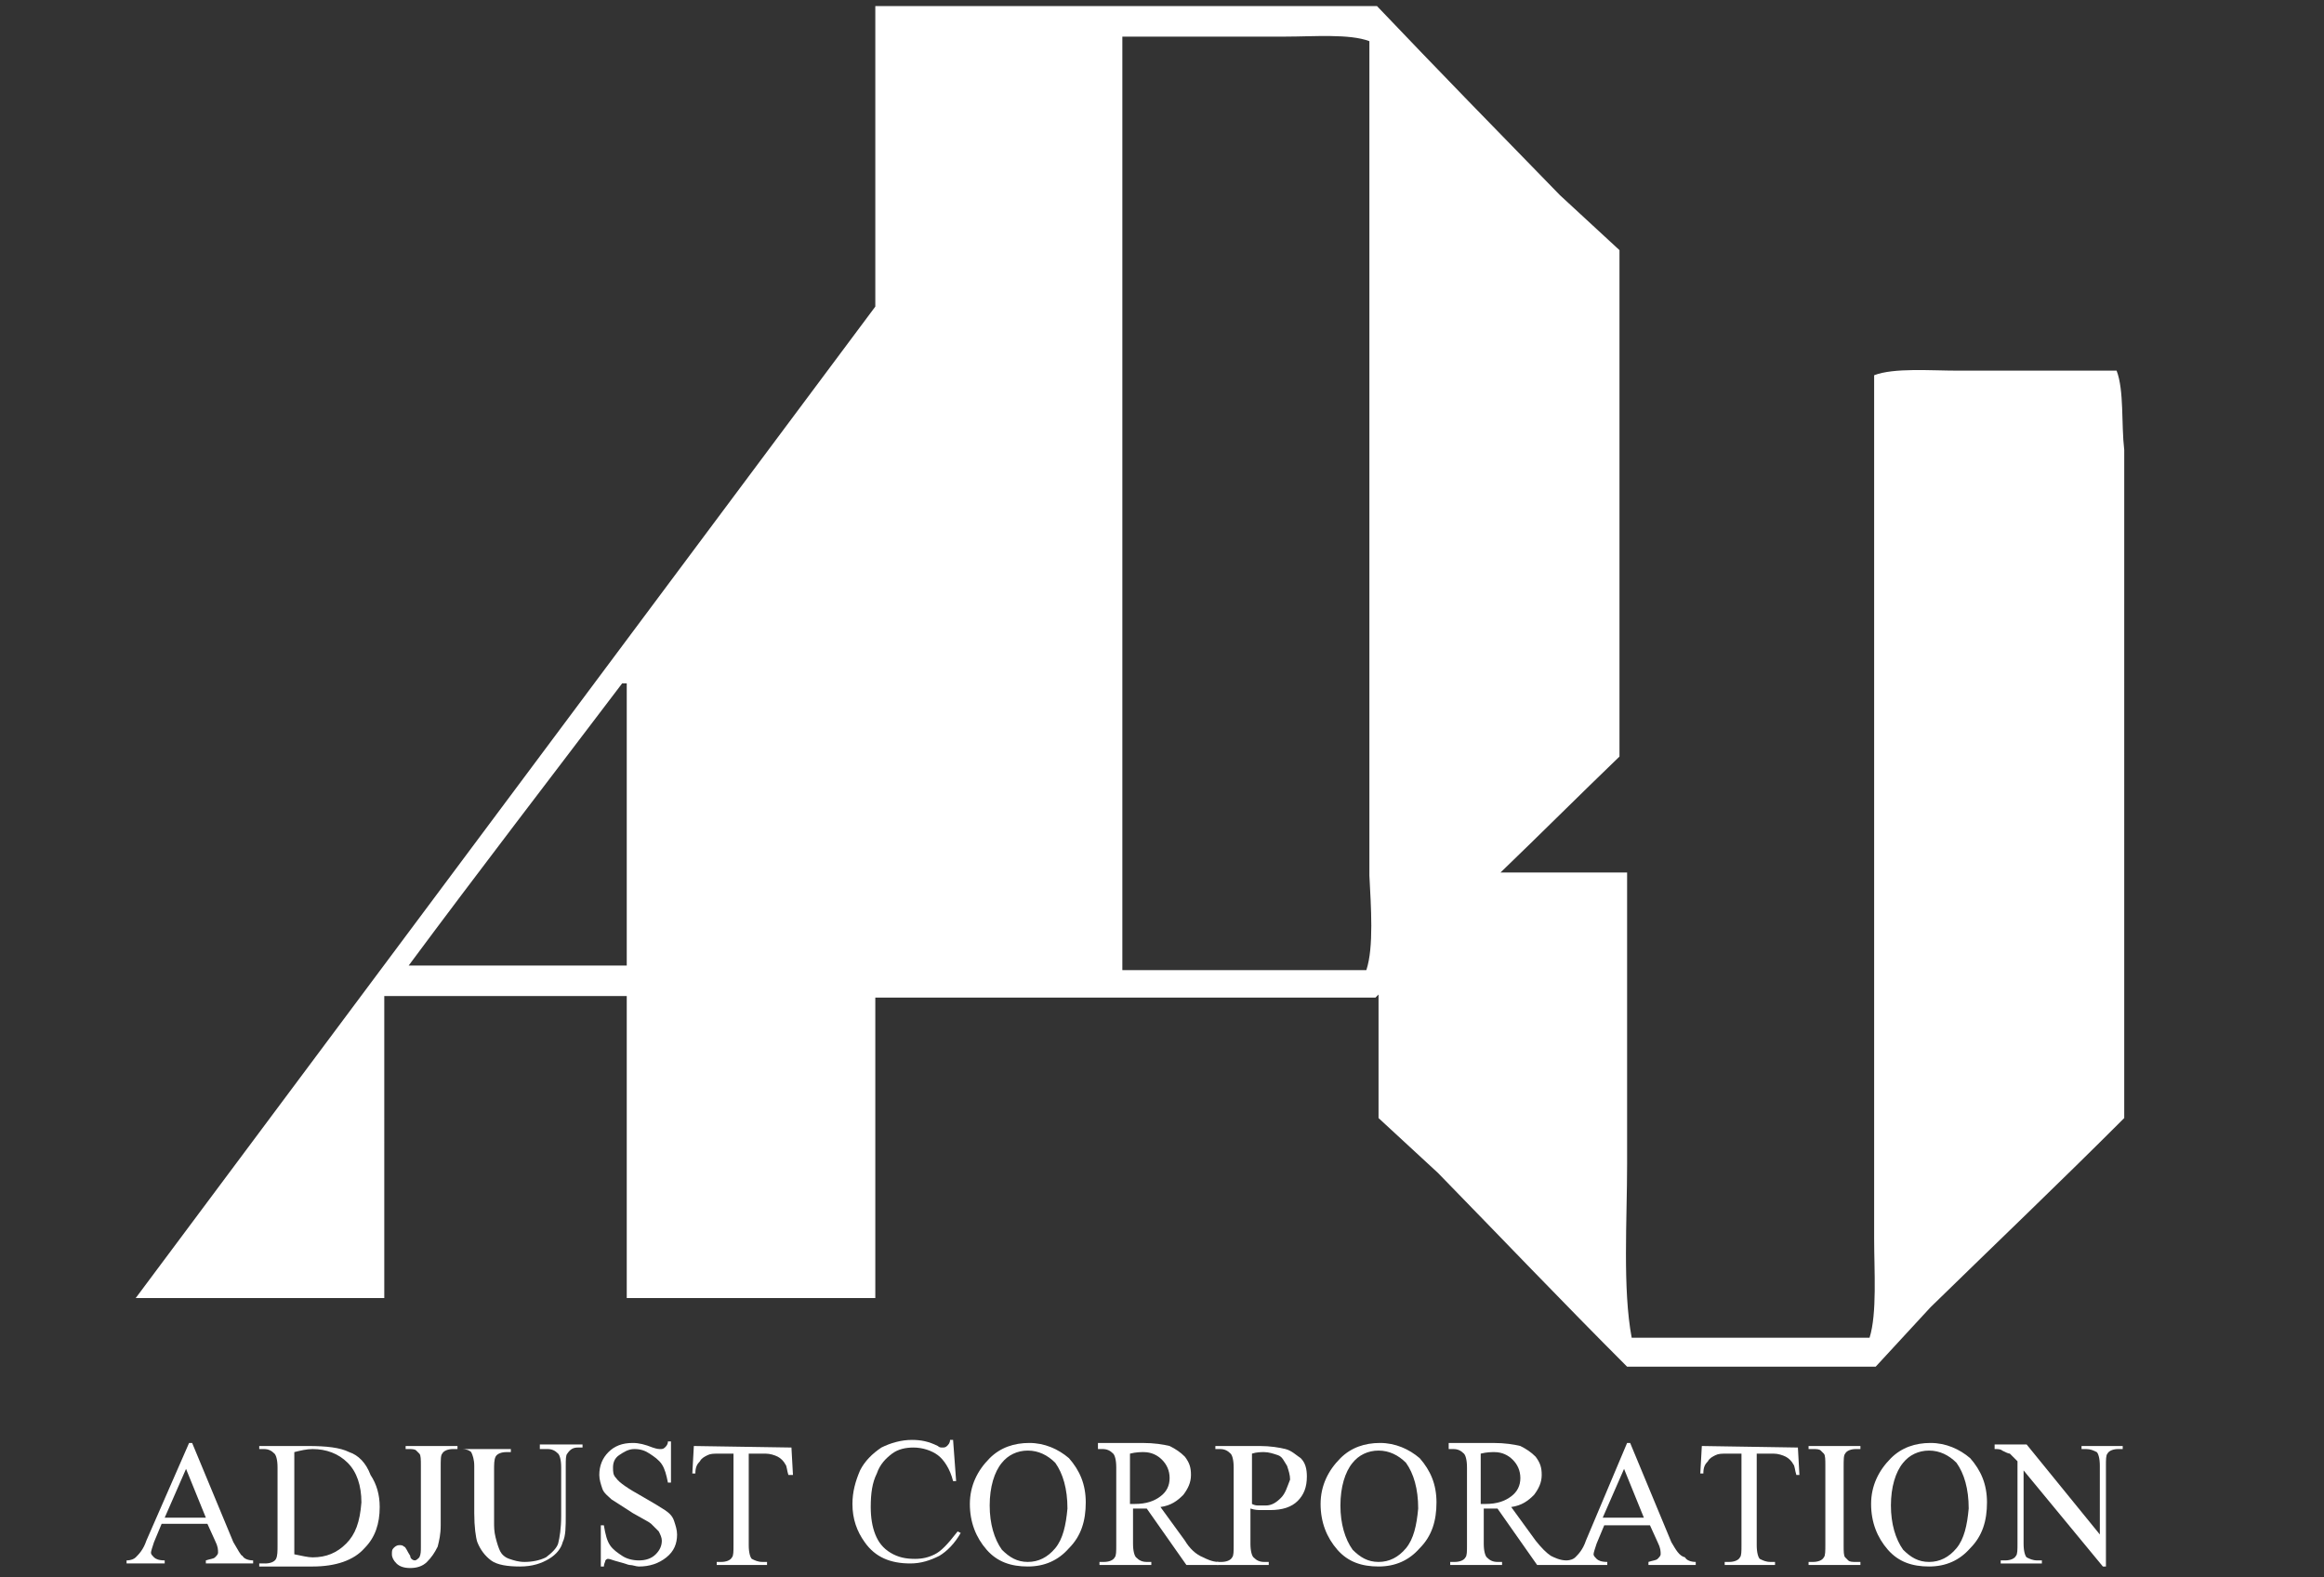 <?xml version="1.0" encoding="utf-8"?>
<!-- Generator: Adobe Illustrator 22.1.0, SVG Export Plug-In . SVG Version: 6.00 Build 0)  -->
<svg version="1.1" id="レイヤー_1" xmlns="http://www.w3.org/2000/svg" xmlns:xlink="http://www.w3.org/1999/xlink" x="0px"
	 y="0px" viewBox="0 0 152.4 103.4" style="enable-background:new 0 0 152.4 103.4;" xml:space="preserve">
<rect x="0" y="0" width="152.4" height="103.4" fill="#333333" stroke="none"/>
<style type="text/css">
	.st0{fill:#FFFFFF;}
	.st1{fill:none;}
</style>
<path class="st0" d="M15.3,101.1l-2.7-6.5h-0.2L9.6,101c-0.2,0.6-0.5,0.9-0.7,1.1c-0.1,0.1-0.3,0.2-0.6,0.2v0.2h2.5v-0.2
	c-0.4,0-0.6-0.1-0.7-0.2c-0.1-0.1-0.2-0.2-0.2-0.3c0-0.1,0.1-0.4,0.2-0.7l0.5-1.2h3l0.5,1.1c0.2,0.4,0.2,0.6,0.2,0.8
	c0,0.1-0.1,0.2-0.2,0.3c-0.1,0.1-0.3,0.1-0.6,0.2v0.2h3.1v-0.2c-0.3,0-0.6-0.1-0.7-0.3C15.8,102,15.6,101.6,15.3,101.1 M10.8,99.5
	l1.4-3.2l1.3,3.2H10.8z"/>
<path class="st0" d="M22.9,95.2c-0.6-0.3-1.5-0.4-2.7-0.4H17V95h0.3c0.3,0,0.5,0.1,0.7,0.3c0.1,0.1,0.2,0.4,0.2,0.9v5.1
	c0,0.4,0,0.7-0.1,0.9c-0.1,0.2-0.4,0.3-0.7,0.3H17v0.2h3.5c1.5,0,2.7-0.4,3.4-1.2c0.7-0.7,1-1.6,1-2.7c0-0.8-0.2-1.5-0.6-2.1
	C24,95.9,23.5,95.4,22.9,95.2 M22.7,101.2c-0.6,0.6-1.3,0.9-2.2,0.9c-0.3,0-0.7-0.1-1.2-0.2v-6.7c0.4-0.1,0.8-0.2,1.2-0.2
	c0.9,0,1.7,0.3,2.3,0.9c0.6,0.6,0.9,1.5,0.9,2.6C23.6,99.8,23.3,100.6,22.7,101.2"/>
<path class="st0" d="M26.5,95h0.3c0.2,0,0.4,0,0.5,0.1s0.2,0.2,0.2,0.2c0.1,0.1,0.1,0.4,0.1,0.8v5.3c0,0.3,0,0.5-0.1,0.7
	c-0.1,0.1-0.2,0.2-0.3,0.2c-0.1,0-0.3-0.1-0.3-0.3c-0.2-0.3-0.3-0.6-0.4-0.6c-0.1-0.1-0.2-0.1-0.3-0.1c-0.2,0-0.3,0.1-0.4,0.2
	s-0.1,0.2-0.1,0.4c0,0.2,0.1,0.4,0.3,0.6c0.2,0.2,0.5,0.3,0.9,0.3s0.8-0.1,1.1-0.4c0.3-0.3,0.5-0.6,0.7-1c0.1-0.4,0.2-0.8,0.2-1.4
	v-3.8c0-0.5,0-0.8,0.1-0.9c0.1-0.2,0.4-0.3,0.7-0.3H30v-0.2h-3.4V95H26.5z"/>
<path class="st0" d="M35.6,95h0.3c0.3,0,0.5,0.1,0.7,0.3c0.1,0.1,0.2,0.4,0.2,0.9v3.2c0,0.8-0.1,1.4-0.2,1.8
	c-0.1,0.3-0.4,0.6-0.8,0.9c-0.4,0.2-0.9,0.3-1.4,0.3c-0.4,0-0.7-0.1-1-0.2s-0.5-0.3-0.6-0.5s-0.2-0.5-0.3-0.9s-0.1-0.7-0.1-1v-3.4
	c0-0.4,0-0.7,0.1-0.9c0.1-0.2,0.4-0.3,0.7-0.3h0.3V95H30v0h0.3c0.3,0,0.5,0.1,0.6,0.2c0.1,0.2,0.2,0.5,0.2,0.9v3.1
	c0,0.9,0.1,1.6,0.2,1.9c0.2,0.5,0.5,0.9,0.9,1.2c0.4,0.3,1.1,0.4,1.9,0.4c0.8,0,1.4-0.2,1.9-0.5s0.8-0.7,0.9-1.1
	c0.2-0.4,0.2-1,0.2-1.8v-3.2c0-0.4,0-0.7,0.1-0.8c0.2-0.3,0.4-0.4,0.7-0.4h0.3v-0.2h-2.8V95H35.6z"/>
<path class="st0" d="M43.6,99c-0.3-0.2-0.8-0.5-1.5-0.9c-0.9-0.5-1.5-0.9-1.7-1.2c-0.2-0.2-0.2-0.4-0.2-0.7c0-0.3,0.1-0.6,0.4-0.8
	c0.3-0.2,0.6-0.4,1-0.4s0.7,0.1,1,0.3c0.3,0.2,0.6,0.4,0.8,0.7c0.2,0.3,0.3,0.7,0.4,1.2H44v-2.7h-0.2c0,0.2-0.1,0.3-0.2,0.4
	C43.5,95,43.4,95,43.3,95c-0.1,0-0.2,0-0.5-0.1c-0.5-0.2-0.9-0.3-1.3-0.3c-0.7,0-1.2,0.2-1.6,0.6c-0.4,0.4-0.6,0.9-0.6,1.5
	c0,0.3,0.1,0.6,0.2,0.9c0.1,0.3,0.4,0.5,0.6,0.7c0.3,0.2,0.8,0.5,1.4,0.9c0.7,0.4,1.1,0.6,1.2,0.7c0.2,0.2,0.4,0.4,0.5,0.5
	c0.1,0.2,0.2,0.4,0.2,0.6c0,0.3-0.1,0.6-0.4,0.9c-0.3,0.3-0.7,0.4-1.1,0.4c-0.4,0-0.8-0.1-1.1-0.3c-0.3-0.2-0.6-0.4-0.8-0.7
	c-0.2-0.3-0.3-0.7-0.4-1.3h-0.2v2.7h0.2c0-0.2,0.1-0.3,0.1-0.4c0.1-0.1,0.1-0.1,0.2-0.1c0.1,0,0.3,0.1,0.7,0.2s0.6,0.2,0.7,0.2
	c0.2,0,0.4,0.1,0.6,0.1c0.7,0,1.3-0.2,1.8-0.6s0.7-0.9,0.7-1.5c0-0.3-0.1-0.6-0.2-0.9C44.1,99.4,43.9,99.2,43.6,99"/>
<path class="st0" d="M45.5,94.8l-0.1,1.8h0.2c0-0.4,0.1-0.6,0.3-0.8c0.1-0.2,0.3-0.3,0.5-0.4s0.4-0.1,0.8-0.1h0.9v6
	c0,0.4,0,0.7-0.1,0.8c-0.1,0.2-0.4,0.3-0.7,0.3H47v0.2h3.3v-0.2H50c-0.3,0-0.5-0.1-0.7-0.2c-0.1-0.1-0.2-0.4-0.2-0.9v-6h1.1
	c0.3,0,0.6,0.1,0.8,0.2s0.4,0.3,0.5,0.5c0.1,0.1,0.1,0.4,0.2,0.7H52l-0.1-1.8L45.5,94.8L45.5,94.8z"/>
<path class="st0" d="M61.3,101.9c-0.4,0.2-0.8,0.3-1.3,0.3c-0.6,0-1.1-0.1-1.6-0.4s-0.8-0.7-1-1.2s-0.3-1.1-0.3-1.8
	c0-0.9,0.1-1.6,0.4-2.2c0.2-0.6,0.6-1,1-1.3s0.9-0.4,1.4-0.4c0.6,0,1.2,0.2,1.6,0.5c0.4,0.3,0.8,0.9,1,1.7h0.2l-0.2-2.7h-0.2
	c0,0.2-0.1,0.3-0.2,0.4c-0.1,0.1-0.2,0.1-0.3,0.1s-0.2,0-0.3-0.1c-0.6-0.3-1.1-0.4-1.7-0.4c-0.7,0-1.4,0.2-2,0.5
	c-0.6,0.4-1.1,0.9-1.4,1.5c-0.3,0.7-0.5,1.4-0.5,2.2c0,1,0.3,1.8,0.8,2.5c0.7,1,1.7,1.4,3,1.4c0.7,0,1.3-0.2,1.9-0.5
	c0.5-0.3,1-0.8,1.4-1.5l-0.2-0.1C62.1,101.3,61.7,101.7,61.3,101.9"/>
<path class="st0" d="M67.5,94.6c-1,0-1.9,0.3-2.6,1c-0.8,0.8-1.3,1.8-1.3,3s0.4,2.2,1.1,3c0.7,0.8,1.6,1.1,2.7,1.1s2-0.4,2.7-1.2
	c0.8-0.8,1.1-1.8,1.1-3s-0.4-2.1-1.1-2.9C69.4,95,68.5,94.6,67.5,94.6 M69.2,101.5c-0.5,0.6-1.1,0.9-1.8,0.9c-0.7,0-1.2-0.3-1.7-0.8
	c-0.5-0.7-0.8-1.7-0.8-2.9c0-1.2,0.3-2.2,0.8-2.8c0.4-0.5,1-0.8,1.7-0.8s1.3,0.3,1.8,0.8c0.5,0.7,0.8,1.7,0.8,3
	C69.9,100,69.7,100.9,69.2,101.5"/>
<path class="st0" d="M77.7,101l-1.6-2.2c0.7-0.1,1.1-0.4,1.5-0.8c0.3-0.4,0.5-0.8,0.5-1.3s-0.1-0.8-0.4-1.2c-0.3-0.3-0.6-0.5-1-0.7
	c-0.4-0.1-1-0.2-1.8-0.2H72V95h0.3c0.3,0,0.5,0.1,0.7,0.3c0.1,0.1,0.2,0.4,0.2,0.9v5.1c0,0.4,0,0.7-0.1,0.8
	c-0.1,0.2-0.4,0.3-0.7,0.3h-0.3v0.2h3.4v-0.2h-0.3c-0.3,0-0.5-0.1-0.7-0.3c-0.1-0.1-0.2-0.4-0.2-0.9v-2.3c0.1,0,0.1,0,0.2,0
	s0.1,0,0.2,0s0.3,0,0.5,0l2.6,3.7h2.1v-0.2c-0.4,0-0.8-0.2-1-0.3C78.4,101.9,78,101.5,77.7,101 M74.4,98.6L74.4,98.6
	c-0.2,0-0.2,0-0.3,0v-3.3c0.4-0.1,0.7-0.1,0.9-0.1c0.5,0,0.9,0.2,1.2,0.5c0.3,0.3,0.5,0.7,0.5,1.2s-0.2,0.9-0.6,1.2
	C75.7,98.4,75.2,98.6,74.4,98.6"/>
<path class="st0" d="M84.3,95c-0.4-0.1-1-0.2-1.7-0.2h-2.9V95H80c0.3,0,0.5,0.1,0.7,0.3c0.1,0.1,0.2,0.4,0.2,0.9v5.1
	c0,0.4,0,0.7-0.1,0.8c-0.1,0.2-0.4,0.3-0.7,0.3h-0.3v0.2h3.4v-0.2h-0.3c-0.3,0-0.5-0.1-0.7-0.3c-0.1-0.1-0.2-0.4-0.2-0.9v-2.3
	c0.3,0.1,0.5,0.1,0.7,0.1s0.4,0,0.6,0c0.8,0,1.4-0.2,1.8-0.6s0.6-0.9,0.6-1.6c0-0.5-0.1-0.9-0.4-1.2C85,95.4,84.7,95.1,84.3,95
	 M84,98.2c-0.3,0.3-0.6,0.5-1,0.5c-0.1,0-0.2,0-0.4,0c-0.2,0-0.3,0-0.5-0.1v-3.3c0.3-0.1,0.6-0.1,0.8-0.1c0.3,0,0.6,0.1,0.9,0.2
	s0.4,0.4,0.6,0.7c0.1,0.3,0.2,0.6,0.2,0.9C84.4,97.5,84.3,97.9,84,98.2"/>
<path class="st0" d="M90.5,94.6c-1,0-1.9,0.3-2.6,1c-0.8,0.8-1.3,1.8-1.3,3s0.4,2.2,1.1,3s1.6,1.1,2.7,1.1s2-0.4,2.7-1.2
	c0.8-0.8,1.1-1.8,1.1-3s-0.4-2.1-1.1-2.9C92.4,95,91.5,94.6,90.5,94.6 M92.2,101.5c-0.5,0.6-1.1,0.9-1.8,0.9c-0.7,0-1.2-0.3-1.7-0.8
	c-0.5-0.7-0.8-1.7-0.8-2.9c0-1.2,0.3-2.2,0.8-2.8c0.4-0.5,1-0.8,1.7-0.8s1.3,0.3,1.8,0.8c0.5,0.7,0.8,1.7,0.8,3
	C92.9,100,92.7,100.9,92.2,101.5"/>
<path class="st0" d="M109.6,101.1l-2.7-6.5h-0.2L104,101c-0.2,0.6-0.5,0.9-0.7,1.1c-0.1,0.1-0.3,0.2-0.6,0.2c-0.4,0-0.8-0.2-1-0.3
	c-0.3-0.2-0.6-0.5-1-1l-1.6-2.2c0.7-0.1,1.1-0.4,1.5-0.8c0.3-0.4,0.5-0.8,0.5-1.3s-0.1-0.8-0.4-1.2c-0.3-0.3-0.6-0.5-1-0.7
	c-0.4-0.1-1-0.2-1.8-0.2H95V95h0.3c0.3,0,0.5,0.1,0.7,0.3c0.1,0.1,0.2,0.4,0.2,0.9v5.1c0,0.4,0,0.7-0.1,0.8
	c-0.1,0.2-0.4,0.3-0.7,0.3h-0.3v0.2h3.4v-0.2h-0.3c-0.3,0-0.5-0.1-0.7-0.3c-0.1-0.1-0.2-0.4-0.2-0.9v-2.3c0.1,0,0.1,0,0.2,0
	s0.1,0,0.2,0s0.3,0,0.5,0l2.6,3.7h2.1l0,0h2.5v-0.2c-0.4,0-0.6-0.1-0.7-0.2s-0.2-0.2-0.2-0.3c0-0.1,0.1-0.4,0.2-0.7l0.5-1.2h3
	l0.5,1.1c0.2,0.4,0.2,0.6,0.2,0.8c0,0.1-0.1,0.2-0.2,0.3c-0.1,0.1-0.3,0.1-0.6,0.2v0.2h3.1v-0.2c-0.3,0-0.6-0.1-0.7-0.3
	C110.1,102,109.9,101.6,109.6,101.1 M97.4,98.6L97.4,98.6c-0.2,0-0.2,0-0.3,0v-3.3c0.4-0.1,0.7-0.1,0.9-0.1c0.5,0,0.9,0.2,1.2,0.5
	c0.3,0.3,0.5,0.7,0.5,1.2s-0.2,0.9-0.6,1.2C98.7,98.4,98.2,98.6,97.4,98.6 M105.1,99.5l1.4-3.2l1.3,3.2H105.1z"/>
<path class="st0" d="M111.6,94.8l-0.1,1.8h0.2c0-0.4,0.1-0.6,0.3-0.8c0.1-0.2,0.3-0.3,0.5-0.4s0.4-0.1,0.8-0.1h0.9v6
	c0,0.4,0,0.7-0.1,0.8c-0.1,0.2-0.4,0.3-0.7,0.3h-0.3v0.2h3.3v-0.2h-0.3c-0.3,0-0.5-0.1-0.7-0.2c-0.1-0.1-0.2-0.4-0.2-0.9v-6h1.1
	c0.3,0,0.6,0.1,0.8,0.2c0.2,0.1,0.4,0.3,0.5,0.5c0.1,0.1,0.1,0.4,0.2,0.7h0.2l-0.1-1.8L111.6,94.8L111.6,94.8z"/>
<path class="st0" d="M118.6,95h0.3c0.2,0,0.4,0,0.5,0.1s0.2,0.2,0.2,0.2c0.1,0.1,0.1,0.4,0.1,0.8v5.1c0,0.5,0,0.8-0.1,0.9
	c-0.1,0.2-0.4,0.3-0.7,0.3h-0.3v0.2h3.4v-0.2h-0.3c-0.2,0-0.4,0-0.5-0.1s-0.2-0.2-0.2-0.2c-0.1-0.1-0.1-0.4-0.1-0.8v-5.1
	c0-0.5,0-0.8,0.1-0.9c0.1-0.2,0.4-0.3,0.7-0.3h0.3v-0.2h-3.4V95z"/>
<path class="st0" d="M126.6,94.6c-1,0-1.9,0.3-2.6,1c-0.8,0.8-1.3,1.8-1.3,3s0.4,2.2,1.1,3s1.6,1.1,2.7,1.1s2-0.4,2.7-1.2
	c0.8-0.8,1.1-1.8,1.1-3s-0.4-2.1-1.1-2.9C128.5,95,127.6,94.6,126.6,94.6 M128.3,101.5c-0.5,0.6-1.1,0.9-1.8,0.9
	c-0.7,0-1.2-0.3-1.7-0.8c-0.5-0.7-0.8-1.7-0.8-2.9c0-1.2,0.3-2.2,0.8-2.8c0.4-0.5,1-0.8,1.7-0.8s1.3,0.3,1.8,0.8
	c0.5,0.7,0.8,1.7,0.8,3C129,100,128.8,100.9,128.3,101.5"/>
<path class="st0" d="M136.5,94.8V95h0.3c0.3,0,0.5,0.1,0.7,0.2c0.1,0.1,0.2,0.4,0.2,0.9v4.5l-4.8-5.9h-2.1V95c0.2,0,0.4,0,0.5,0.1
	c0.2,0.1,0.4,0.2,0.5,0.2c0.1,0.1,0.3,0.3,0.5,0.5v5.4c0,0.4,0,0.7-0.1,0.8c-0.1,0.2-0.4,0.3-0.7,0.3h-0.3v0.2h2.7v-0.2h-0.3
	c-0.3,0-0.5-0.1-0.7-0.2c-0.1-0.1-0.2-0.4-0.2-0.9v-4.8l5.2,6.3h0.2v-6.6c0-0.4,0-0.7,0.1-0.8c0.1-0.2,0.4-0.3,0.7-0.3h0.3v-0.2
	H136.5z"/>
<path class="st1" d="M26.8,63.3h14.3V44.8h-0.3C36.1,51,31.4,57.1,26.8,63.3z"/>
<path class="st1" d="M89.8,45V2.7c-1.3-0.5-3.7-0.3-5.5-0.3H73.6v61.2h16c0.5-1.5,0.3-4.2,0.2-6.2V45z"/>
<path class="st0" d="M8.9,85.1h16.3V65.3h15.9v19.8h16.3V65.4h32.8c0.1-0.1,0.1-0.1,0.2-0.2v8.1c1.3,1.2,2.6,2.4,3.9,3.6
	c4.1,4.2,8.2,8.5,12.4,12.7H123c1.2-1.3,2.4-2.6,3.6-3.9c4.2-4.1,8.5-8.2,12.7-12.4V39.6V29.5c-0.2-1.7,0-3.9-0.5-5.2h-10.4
	c-1.8,0-4.2-0.2-5.5,0.3v43.9v12.7c0,2.1,0.2,4.9-0.3,6.5H107c-0.6-3.2-0.3-7.7-0.3-11.4V57.2h-8.3c2.6-2.5,5.2-5.1,7.8-7.6V16.4
	c-1.3-1.2-2.6-2.4-3.9-3.6c-4-4.1-8-8.2-12-12.4H57.4v19.7L8.9,85.1z M89.6,63.6h-16V2.4h10.7c1.8,0,4.2-0.2,5.5,0.3V45v12.4
	C89.9,59.4,90.1,62.1,89.6,63.6z M41.1,63.3H26.8c4.6-6.2,9.3-12.3,14-18.5h0.3V63.3z"/>
</svg>
